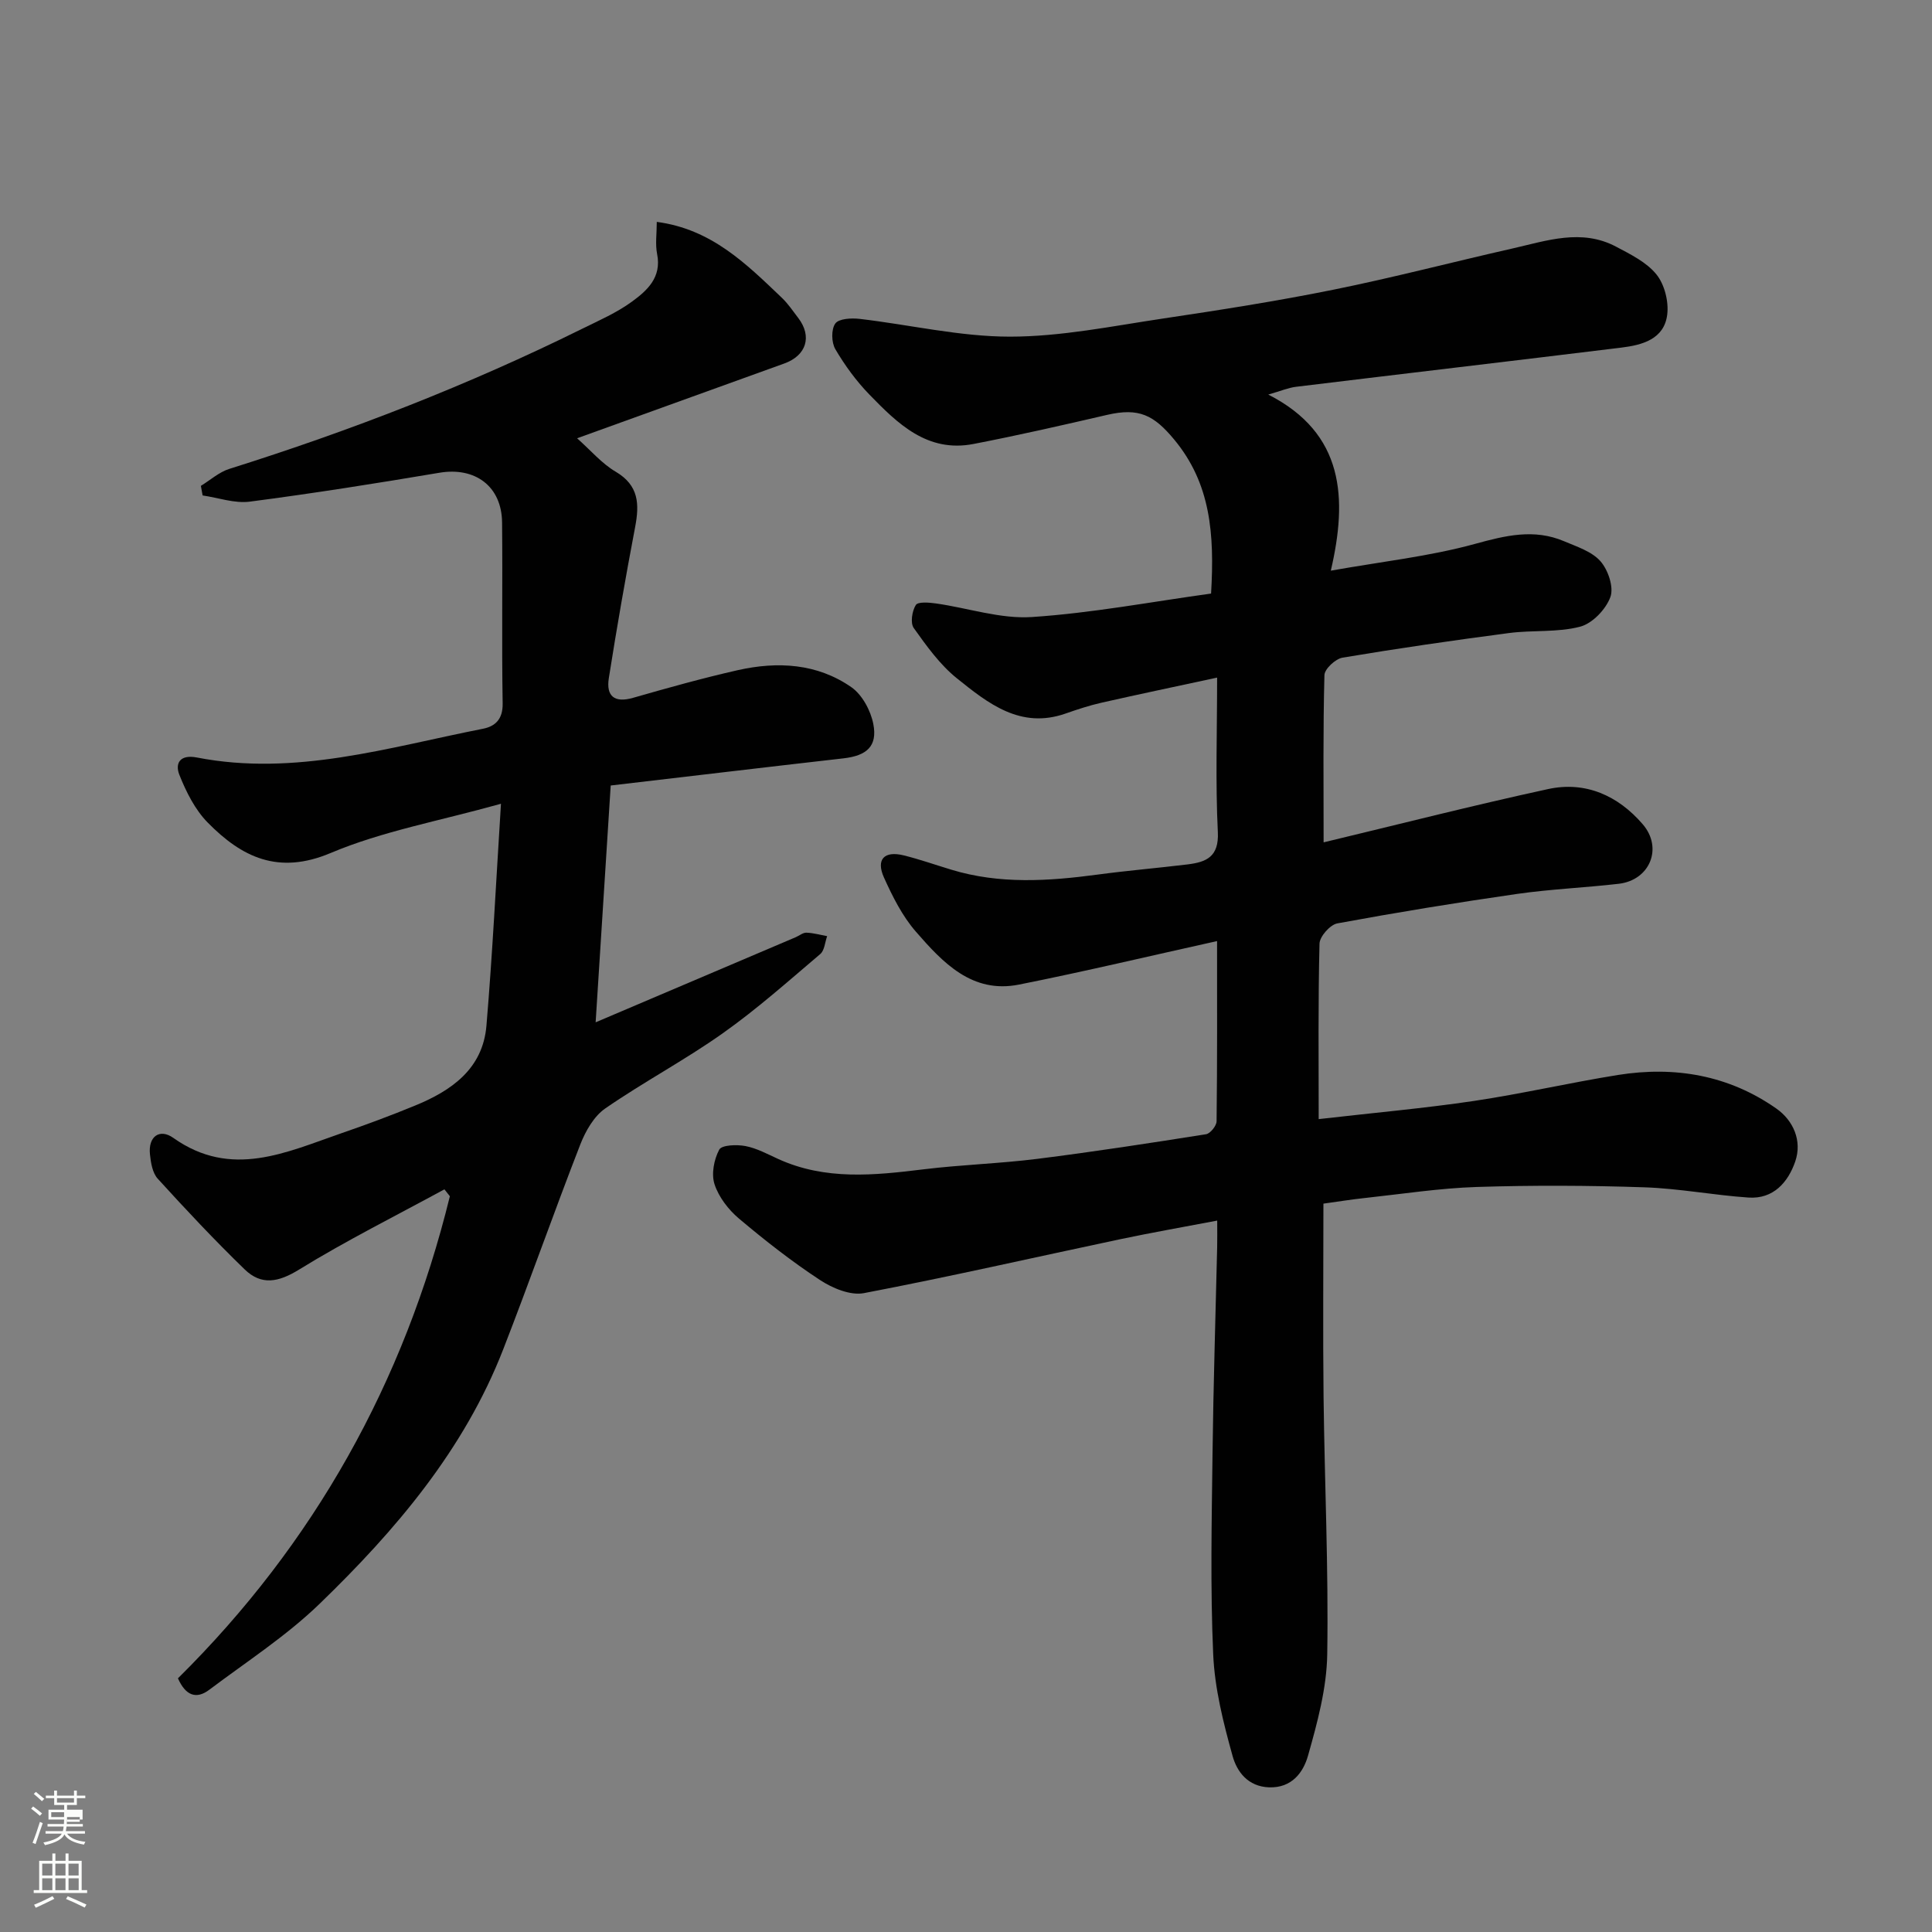 <svg enable-background="new 0 0 400 400" viewBox="0 0 400 400" xmlns="http://www.w3.org/2000/svg"><rect x="0" y="0" width="400" height="400" fill="#808080" stroke="none"/><path d="m6.44 374.46.42-.45c.65.47 1.27.95 1.85 1.44l-.45.49c-.65-.56-1.25-1.06-1.82-1.48m.93 7.33-.63-.26c.55-1.36 1.05-2.8 1.52-4.33.19.1.38.19.59.27-.46 1.29-.95 2.73-1.48 4.32m-.38-10.38.44-.42c.43.34 1.01.82 1.74 1.44l-.49.49c-.53-.51-1.09-1.01-1.69-1.51m2.5.35h1.72v-1.04h.59v1.04h3.52v-1.04h.59v1.04h1.75v.53h-1.75v1.42h-2.03v.97h3.22v2.03h-3.24c0 .35-.01.66-.03.93h3.32v.53h-3.37c-.03.27-.08.58-.15.94h3.96v.53h-3.71c.67.92 1.93 1.48 3.79 1.68-.13.24-.23.44-.29.59-2.13-.38-3.48-1.08-4.04-2.12-.43.97-1.77 1.72-4.03 2.23-.09-.19-.2-.37-.33-.55 2.1-.42 3.37-1.03 3.81-1.83h-3.36v-.53h3.58c.08-.29.13-.61.16-.94h-3.33v-.53h3.39c.02-.27.04-.58.04-.93h-3.23v-2.03h3.25v-.97h-2.07v-1.42h-1.73zm1.12 3.44v1h2.65c.01-.3.02-.44.01-.4v-.25-.35zm1.19-2h3.52v-.91h-3.52zm4.71 3h-2.63v.59c0 .15-.01.28-.01.4h2.64v-1.99z" fill="#fbfcfa"/><path d="m13.56 383.74h.63v1.52h2.72v6.07h1.13v.6h-11.06v-.6h1.13v-6.07h2.73v-1.52h.63v1.52h2.1v-1.52zm-2.69 8.83.38.56c-1.24.63-2.53 1.25-3.85 1.85-.1-.21-.21-.42-.34-.63 1.36-.55 2.63-1.15 3.81-1.78m-2.13-4.27h2.1v-2.45h-2.1zm0 3.04h2.1v-2.46h-2.1zm2.72-3.04h2.1v-2.45h-2.1zm0 3.04h2.1v-2.46h-2.1zm6.07 3.6c-1.41-.71-2.7-1.3-3.86-1.78l.35-.56c1.45.62 2.75 1.19 3.88 1.72zm-1.25-9.09h-2.1v2.45h2.1zm-2.09 5.49h2.1v-2.46h-2.1z" fill="#fbfcfa"/><g fill="#010101"><path d="m274 249.2c0 13.71-.12 26.86.03 40.01.21 17.77 1.04 35.54.76 53.29-.11 7.05-2.05 14.18-3.99 21.03-.96 3.38-3.31 6.68-8.05 6.52-4.42-.16-6.67-3.28-7.56-6.5-1.91-6.86-3.7-13.96-4.01-21.02-.61-13.8-.31-27.65-.14-41.48.17-14.27.63-28.53.96-42.8.04-1.63.01-3.27.01-5.54-7.08 1.35-13.61 2.49-20.1 3.86-17.68 3.74-35.3 7.77-53.05 11.16-2.79.53-6.51-1.02-9.08-2.71-5.86-3.85-11.43-8.21-16.8-12.74-2.17-1.83-4.17-4.44-5.04-7.08-.7-2.13-.12-5.14.97-7.18.53-.98 3.65-1.08 5.43-.74 2.35.45 4.57 1.67 6.79 2.68 9.76 4.44 19.86 3.39 30.05 2.14 7.83-.96 15.75-1.19 23.58-2.17 11.68-1.47 23.32-3.26 34.94-5.1.88-.14 2.17-1.75 2.18-2.68.15-12.29.1-24.59.1-37.31-14.01 3.1-27.46 6.31-41.02 9.01-9.71 1.93-15.77-4.57-21.32-10.94-2.82-3.23-4.85-7.29-6.63-11.24-1.69-3.77.08-5.57 4.11-4.57 3.31.82 6.54 1.96 9.81 2.95 10.03 3.06 20.17 2.38 30.35 1.02 6.17-.83 12.39-1.35 18.57-2.1 3.88-.48 6.55-1.54 6.29-6.71-.51-10.27-.15-20.58-.15-31.97-8.42 1.82-16.18 3.44-23.9 5.19-2.53.57-5.01 1.39-7.47 2.25-9.33 3.27-16.04-2.1-22.48-7.27-3.53-2.83-6.3-6.71-8.96-10.44-.74-1.04-.35-3.52.43-4.76.45-.72 2.77-.52 4.19-.32 6.63.94 13.32 3.24 19.84 2.81 12.46-.82 24.82-3.17 37.1-4.86.73-12.36-.09-22.8-7.64-31.89-4.2-5.06-7.28-6.63-13.86-5.11-9.2 2.13-18.42 4.24-27.69 6.03-9.55 1.85-15.69-4.2-21.55-10.23-2.71-2.79-5.08-6.03-7.05-9.39-.82-1.39-.88-4.11-.01-5.32.73-1.02 3.34-1.16 5.03-.96 10.39 1.21 20.76 3.68 31.13 3.68 10.56 0 21.15-2.18 31.68-3.75 11.78-1.76 23.56-3.6 35.23-5.96 12.44-2.51 24.73-5.74 37.11-8.54 7.11-1.61 14.31-4.17 21.47-.38 3 1.59 6.32 3.22 8.36 5.75 1.68 2.08 2.57 5.63 2.23 8.33-.64 5.09-5.18 6.29-9.5 6.82-22.44 2.75-44.9 5.38-67.34 8.11-1.59.19-3.13.86-5.76 1.61 15.77 8.03 16.43 21.51 12.95 36.46 10.66-1.9 20.46-2.96 29.84-5.54 6.34-1.74 12.23-3.19 18.44-.56 2.66 1.13 5.76 2.12 7.55 4.15 1.59 1.81 2.8 5.4 2.05 7.42-.94 2.55-3.73 5.47-6.27 6.13-4.71 1.23-9.86.67-14.76 1.32-11.5 1.51-22.98 3.17-34.42 5.09-1.47.25-3.72 2.33-3.75 3.62-.3 11.23-.17 22.47-.17 34.62 15.2-3.64 30.77-7.62 46.47-11.03 7.75-1.69 14.5 1.36 19.59 7.27 4.26 4.94 1.47 11.6-4.97 12.34-7.01.81-14.09 1.1-21.06 2.1-12.44 1.79-24.85 3.82-37.2 6.1-1.49.28-3.64 2.71-3.68 4.19-.3 12.04-.17 24.09-.17 36.33 11.69-1.34 21.96-2.25 32.13-3.76 9.99-1.49 19.86-3.78 29.84-5.38 11.76-1.88 22.95.05 32.79 6.96 3.48 2.44 5.38 6.64 3.91 10.94-1.48 4.31-4.53 7.84-9.7 7.48-7.2-.49-14.35-1.88-21.54-2.12-11.56-.39-23.15-.44-34.71-.07-7.69.25-15.36 1.44-23.03 2.27-2.78.29-5.51.74-8.71 1.18z"/><path d="m103.72 166.41c-12.85 3.59-24.56 5.68-35.25 10.19-10.87 4.59-18.42.86-25.46-6.29-2.62-2.66-4.46-6.34-5.87-9.88-.94-2.37.09-4.28 3.61-3.6 20.32 3.96 39.68-2.1 59.24-5.95 2.55-.5 4.13-1.98 4.08-5.22-.21-12.49.01-25-.12-37.49-.08-7.52-5.6-11.54-12.99-10.29-13.05 2.2-26.12 4.27-39.24 5.98-3.15.41-6.51-.81-9.77-1.28-.12-.66-.24-1.33-.36-1.99 1.95-1.19 3.76-2.84 5.88-3.51 25.06-7.88 49.49-17.35 73.04-29 3.51-1.73 7.17-3.33 10.3-5.61 3.16-2.3 6.21-5.03 5.24-9.87-.41-2.05-.07-4.24-.07-6.66 11.34 1.49 18.55 8.71 25.88 15.7 1.29 1.23 2.31 2.75 3.4 4.18 2.93 3.84 1.7 7.79-2.89 9.44-13.93 5.02-27.85 10.05-42.89 15.48 2.83 2.51 5.11 5.23 7.99 6.92 4.81 2.84 4.93 6.71 4.03 11.45-1.98 10.4-3.8 20.84-5.45 31.3-.58 3.67 1.11 5.19 5.01 4.07 7.19-2.06 14.4-4.08 21.69-5.73 8.23-1.85 16.43-1.41 23.52 3.53 2.24 1.56 4 4.84 4.54 7.61.9 4.61-1.36 6.57-6.19 7.12-16.09 1.83-32.16 3.75-48.18 5.62-1.06 16.76-2.08 32.8-3.12 49.03 13.85-5.89 27.64-11.76 41.42-17.62.75-.32 1.49-.96 2.22-.94 1.44.05 2.86.46 4.29.72-.45 1.26-.54 2.95-1.42 3.7-6.63 5.62-13.14 11.43-20.22 16.43-7.84 5.55-16.4 10.08-24.31 15.55-2.34 1.62-4.08 4.69-5.16 7.46-5.48 14.08-10.48 28.34-15.96 42.42-8.1 20.81-22.26 37.43-38 52.66-6.9 6.68-15.13 11.99-22.84 17.8-2.68 2.02-4.89 1.26-6.5-2.36 28.15-27.84 46.85-61.27 56.3-99.81-.38-.48-.75-.96-1.13-1.43-10.07 5.49-20.37 10.62-30.12 16.63-4.28 2.64-7.79 3.28-11.23-.05-6.23-6.04-12.17-12.37-18.01-18.79-1.08-1.19-1.42-3.28-1.6-5.01-.41-3.78 2.05-5.41 4.82-3.44 12.04 8.54 23.43 2.97 34.94-1 5.07-1.75 10.11-3.62 15.07-5.66 7.58-3.1 14.07-7.6 14.83-16.54 1.26-14.95 2-29.95 3.01-45.97z"/></g></svg>